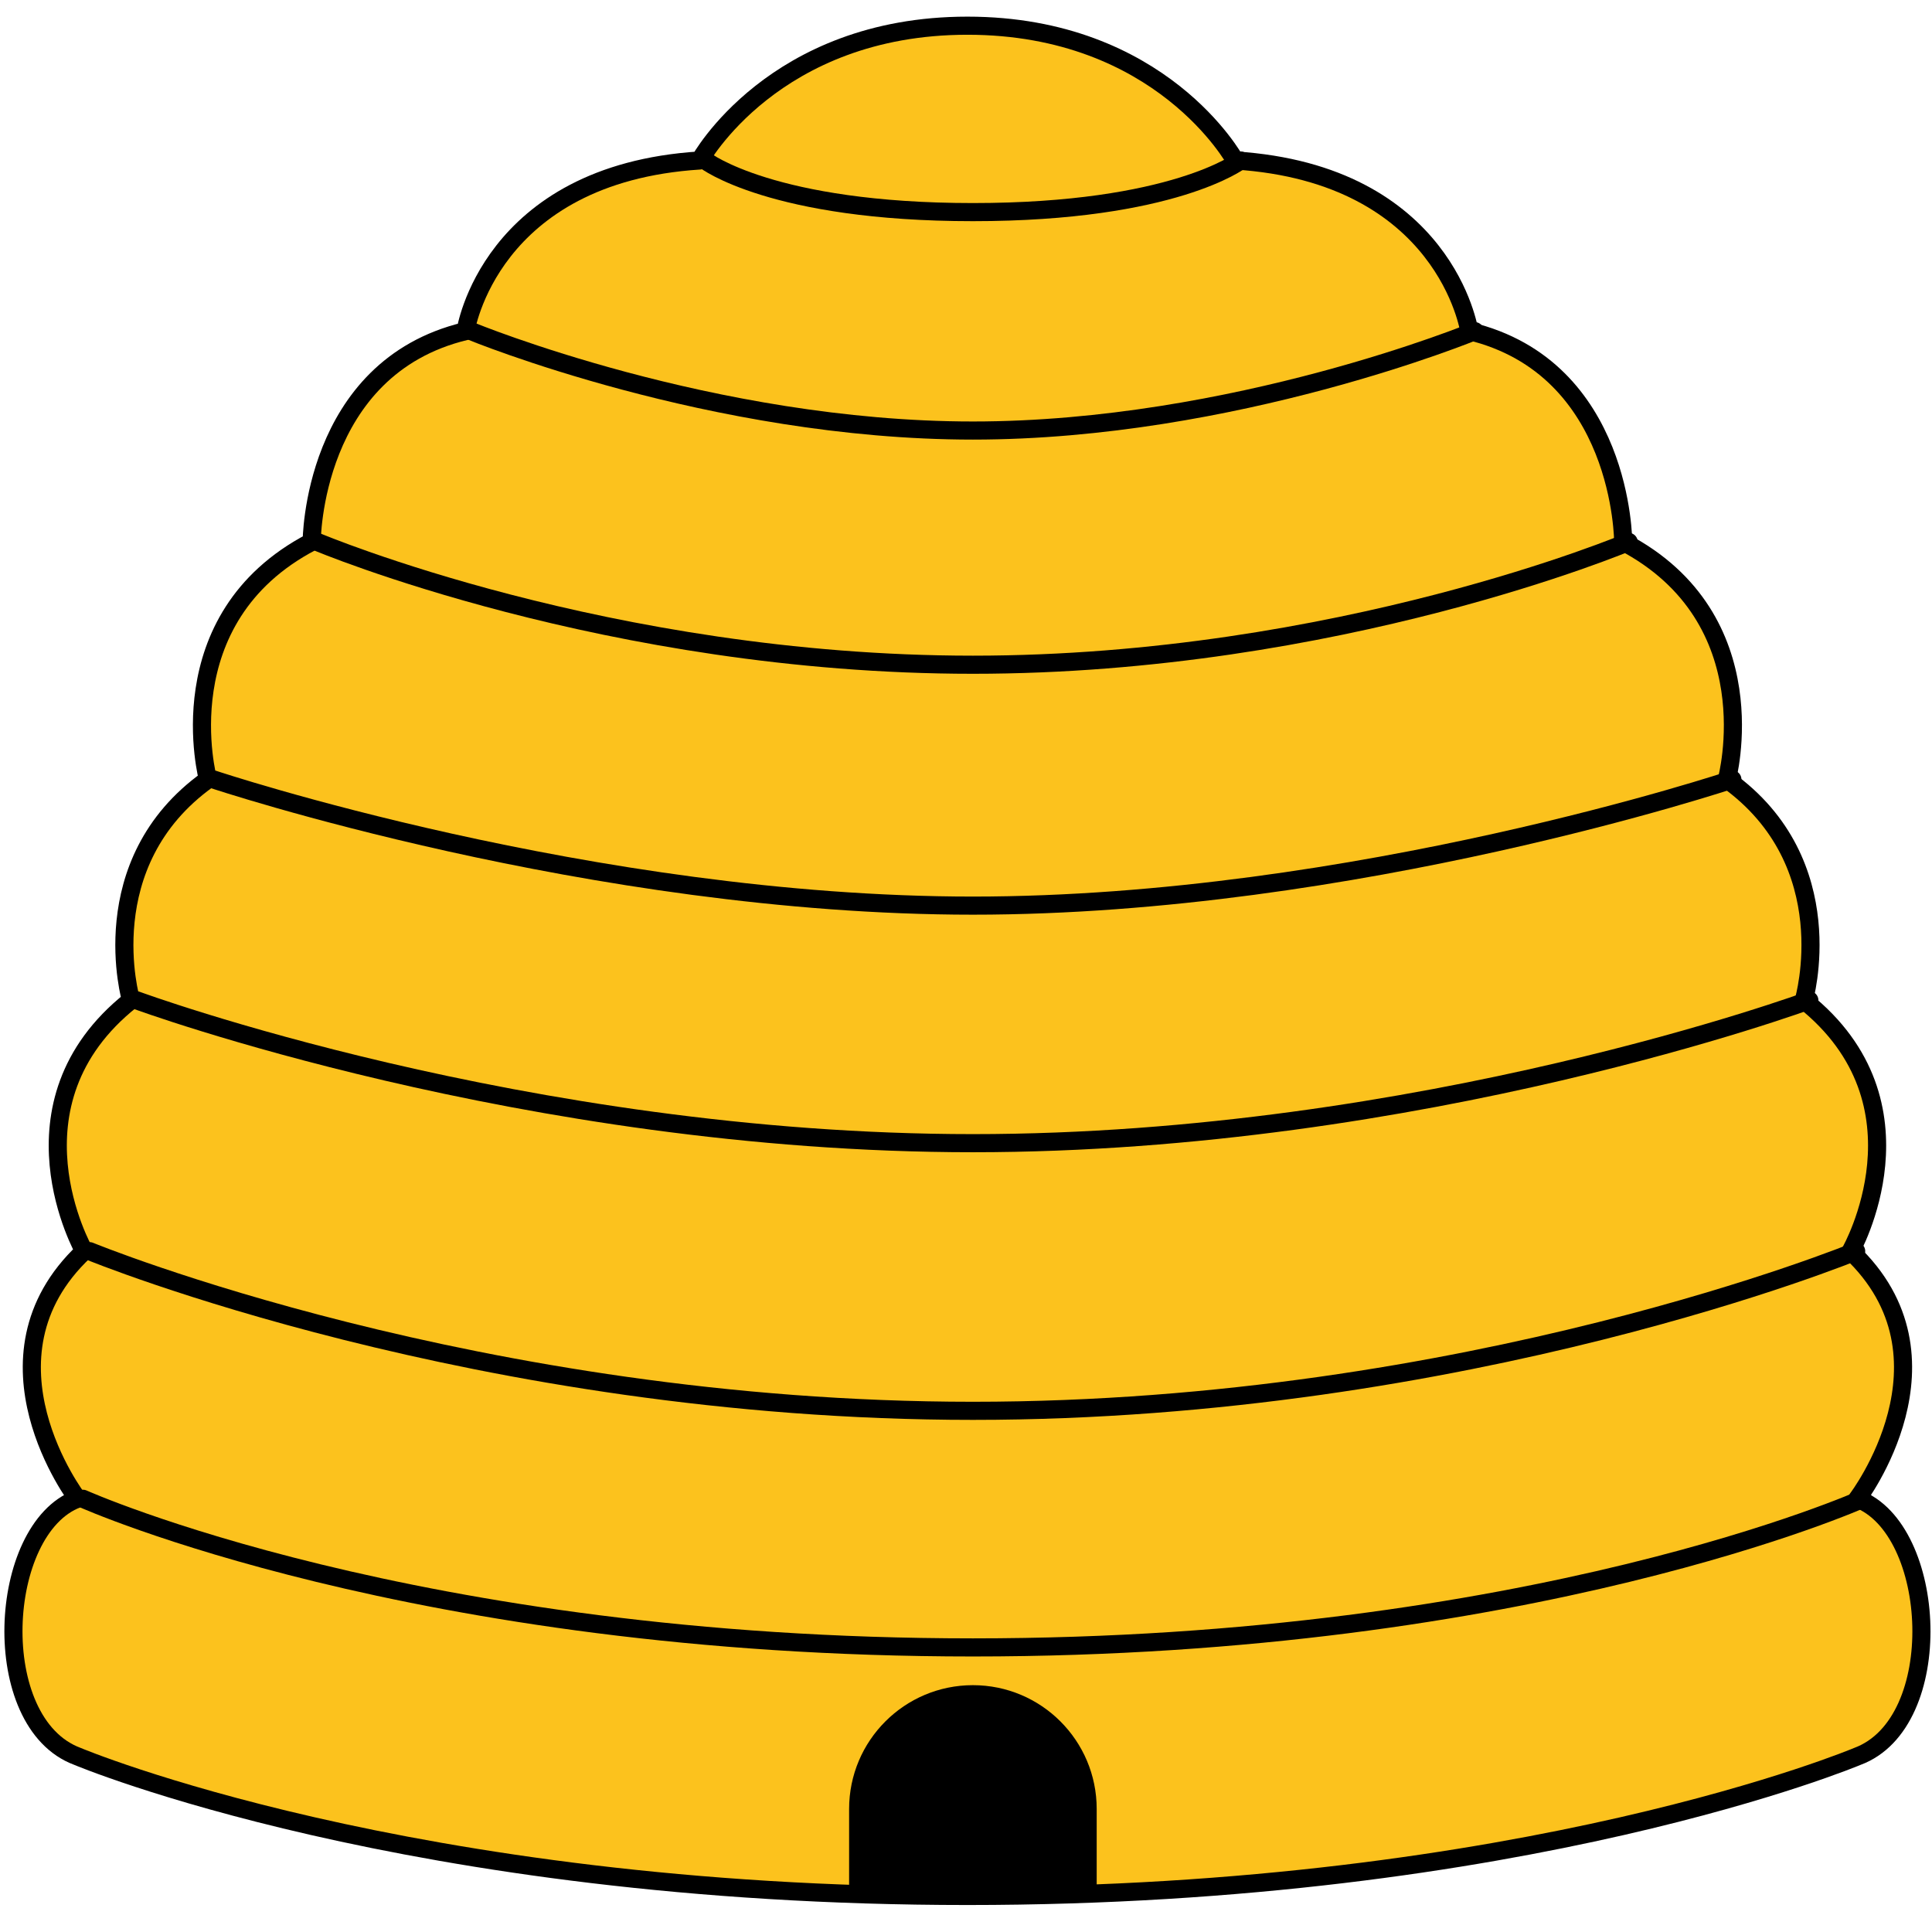 <?xml version="1.0" encoding="UTF-8" standalone="no"?>
<!-- Created with Inkscape (http://www.inkscape.org/) -->

<svg
   xmlns:dc="http://purl.org/dc/elements/1.1/"
   xmlns:cc="http://creativecommons.org/ns#"
   xmlns:rdf="http://www.w3.org/1999/02/22-rdf-syntax-ns#"
   xmlns:svg="http://www.w3.org/2000/svg"
   xmlns="http://www.w3.org/2000/svg"
   version="1.1"
   width="320"
   height="320"
   id="svg3276">
  <defs
     id="defs3278" />
  <g
     transform="translate(0,-732.362)"
     id="layer1">
    <path
       d="m 160.238,1046.392 c 92.545,0 147.404,-23.116 147.404,-23.116 14.962,-5.543 13.3,-37.684 0,-42.671 0,0 17.732,-23.275 -1.108,-41.008 0,0 13.854,-24.382 -7.758,-41.562 0,0 6.65,-22.721 -12.746,-36.574 0,0 7.204,-26.599 -17.179,-39.346 0,0 0,-28.813 -25.491,-34.91 0,0 -3.879,-26.046 -38.791,-28.263 0,0 -12.189,-22.324 -44.331,-22.324 -32.141,0 -44.332,22.324 -44.332,22.324 -34.912,2.217 -38.791,28.263 -38.791,28.263 -25.491,6.097 -25.491,34.91 -25.491,34.91 -24.383,12.747 -17.179,39.346 -17.179,39.346 -19.396,13.854 -12.746,36.574 -12.746,36.574 -21.612,17.18 -7.758,41.562 -7.758,41.562 -18.841,17.732 -1.108,41.008 -1.108,41.008 -13.3,4.987 -14.962,37.128 0,42.671 0,0 54.86,23.116 147.405,23.116 z"
       id="path2183"
       style="fill:#fcc21d;fill-opacity:1;stroke:#000000;stroke-width:3;stroke-linecap:round;stroke-linejoin:round" />
    <path
       d="m 161.143,1046.392 c 7.058,0 13.893,-0.136 20.504,-0.385 l 0,-14.024 c 0,-11.323 -9.18,-20.504 -20.504,-20.504 -11.324,0 -20.504,9.181 -20.504,20.504 l 0,14.024 c 6.611,0.25 13.446,0.385 20.504,0.385 z"
       id="path2185" />
    <path
       d="m 308.547,980.605 c 0,0 -54.859,24.622 -147.404,24.622 -92.545,0 -147.405,-24.622 -147.405,-24.622"
       id="path2187"
       style="fill:none;stroke:#000000;stroke-width:3;stroke-linecap:round;stroke-linejoin:round" />
    <path
       d="m 307.439,939.597 c 0,0 -64.282,26.442 -146.296,26.442 -82.015,0 -146.296,-26.442 -146.296,-26.442"
       id="path2189"
       style="fill:none;stroke:#000000;stroke-width:3;stroke-linecap:round;stroke-linejoin:round" />
    <path
       d="m 299.681,898.036 c 0,0 -64.282,23.672 -138.538,23.672 -74.256,0 -138.539,-23.672 -138.539,-23.672"
       id="path2191"
       style="fill:none;stroke:#000000;stroke-width:3;stroke-linecap:round;stroke-linejoin:round" />
    <path
       d="m 286.935,861.462 c 0,0 -62.619,20.9 -125.792,20.9 -63.173,0 -125.792,-20.9 -125.792,-20.9"
       id="path2193"
       style="fill:none;stroke:#000000;stroke-width:3;stroke-linecap:round;stroke-linejoin:round" />
    <path
       d="m 269.756,822.116 c 0,0 -48.21,20.346 -108.613,20.346 -60.403,0 -108.614,-20.346 -108.614,-20.346"
       id="path2195"
       style="fill:none;stroke:#000000;stroke-width:3;stroke-linecap:round;stroke-linejoin:round" />
    <path
       d="m 244.265,787.206 c 0,0 -39.898,16.467 -83.122,16.467 -43.224,0 -83.123,-16.467 -83.123,-16.467"
       id="path2197"
       style="fill:none;stroke:#000000;stroke-width:3;stroke-linecap:round;stroke-linejoin:round" />
    <path
       d="m 205.474,758.943 c 0,0 -11.081,8.552 -44.331,8.552 -33.25,0 -44.332,-8.552 -44.332,-8.552"
       id="path2199"
       style="fill:none;stroke:#000000;stroke-width:3;stroke-linecap:round;stroke-linejoin:round" />
  </g>
</svg>

